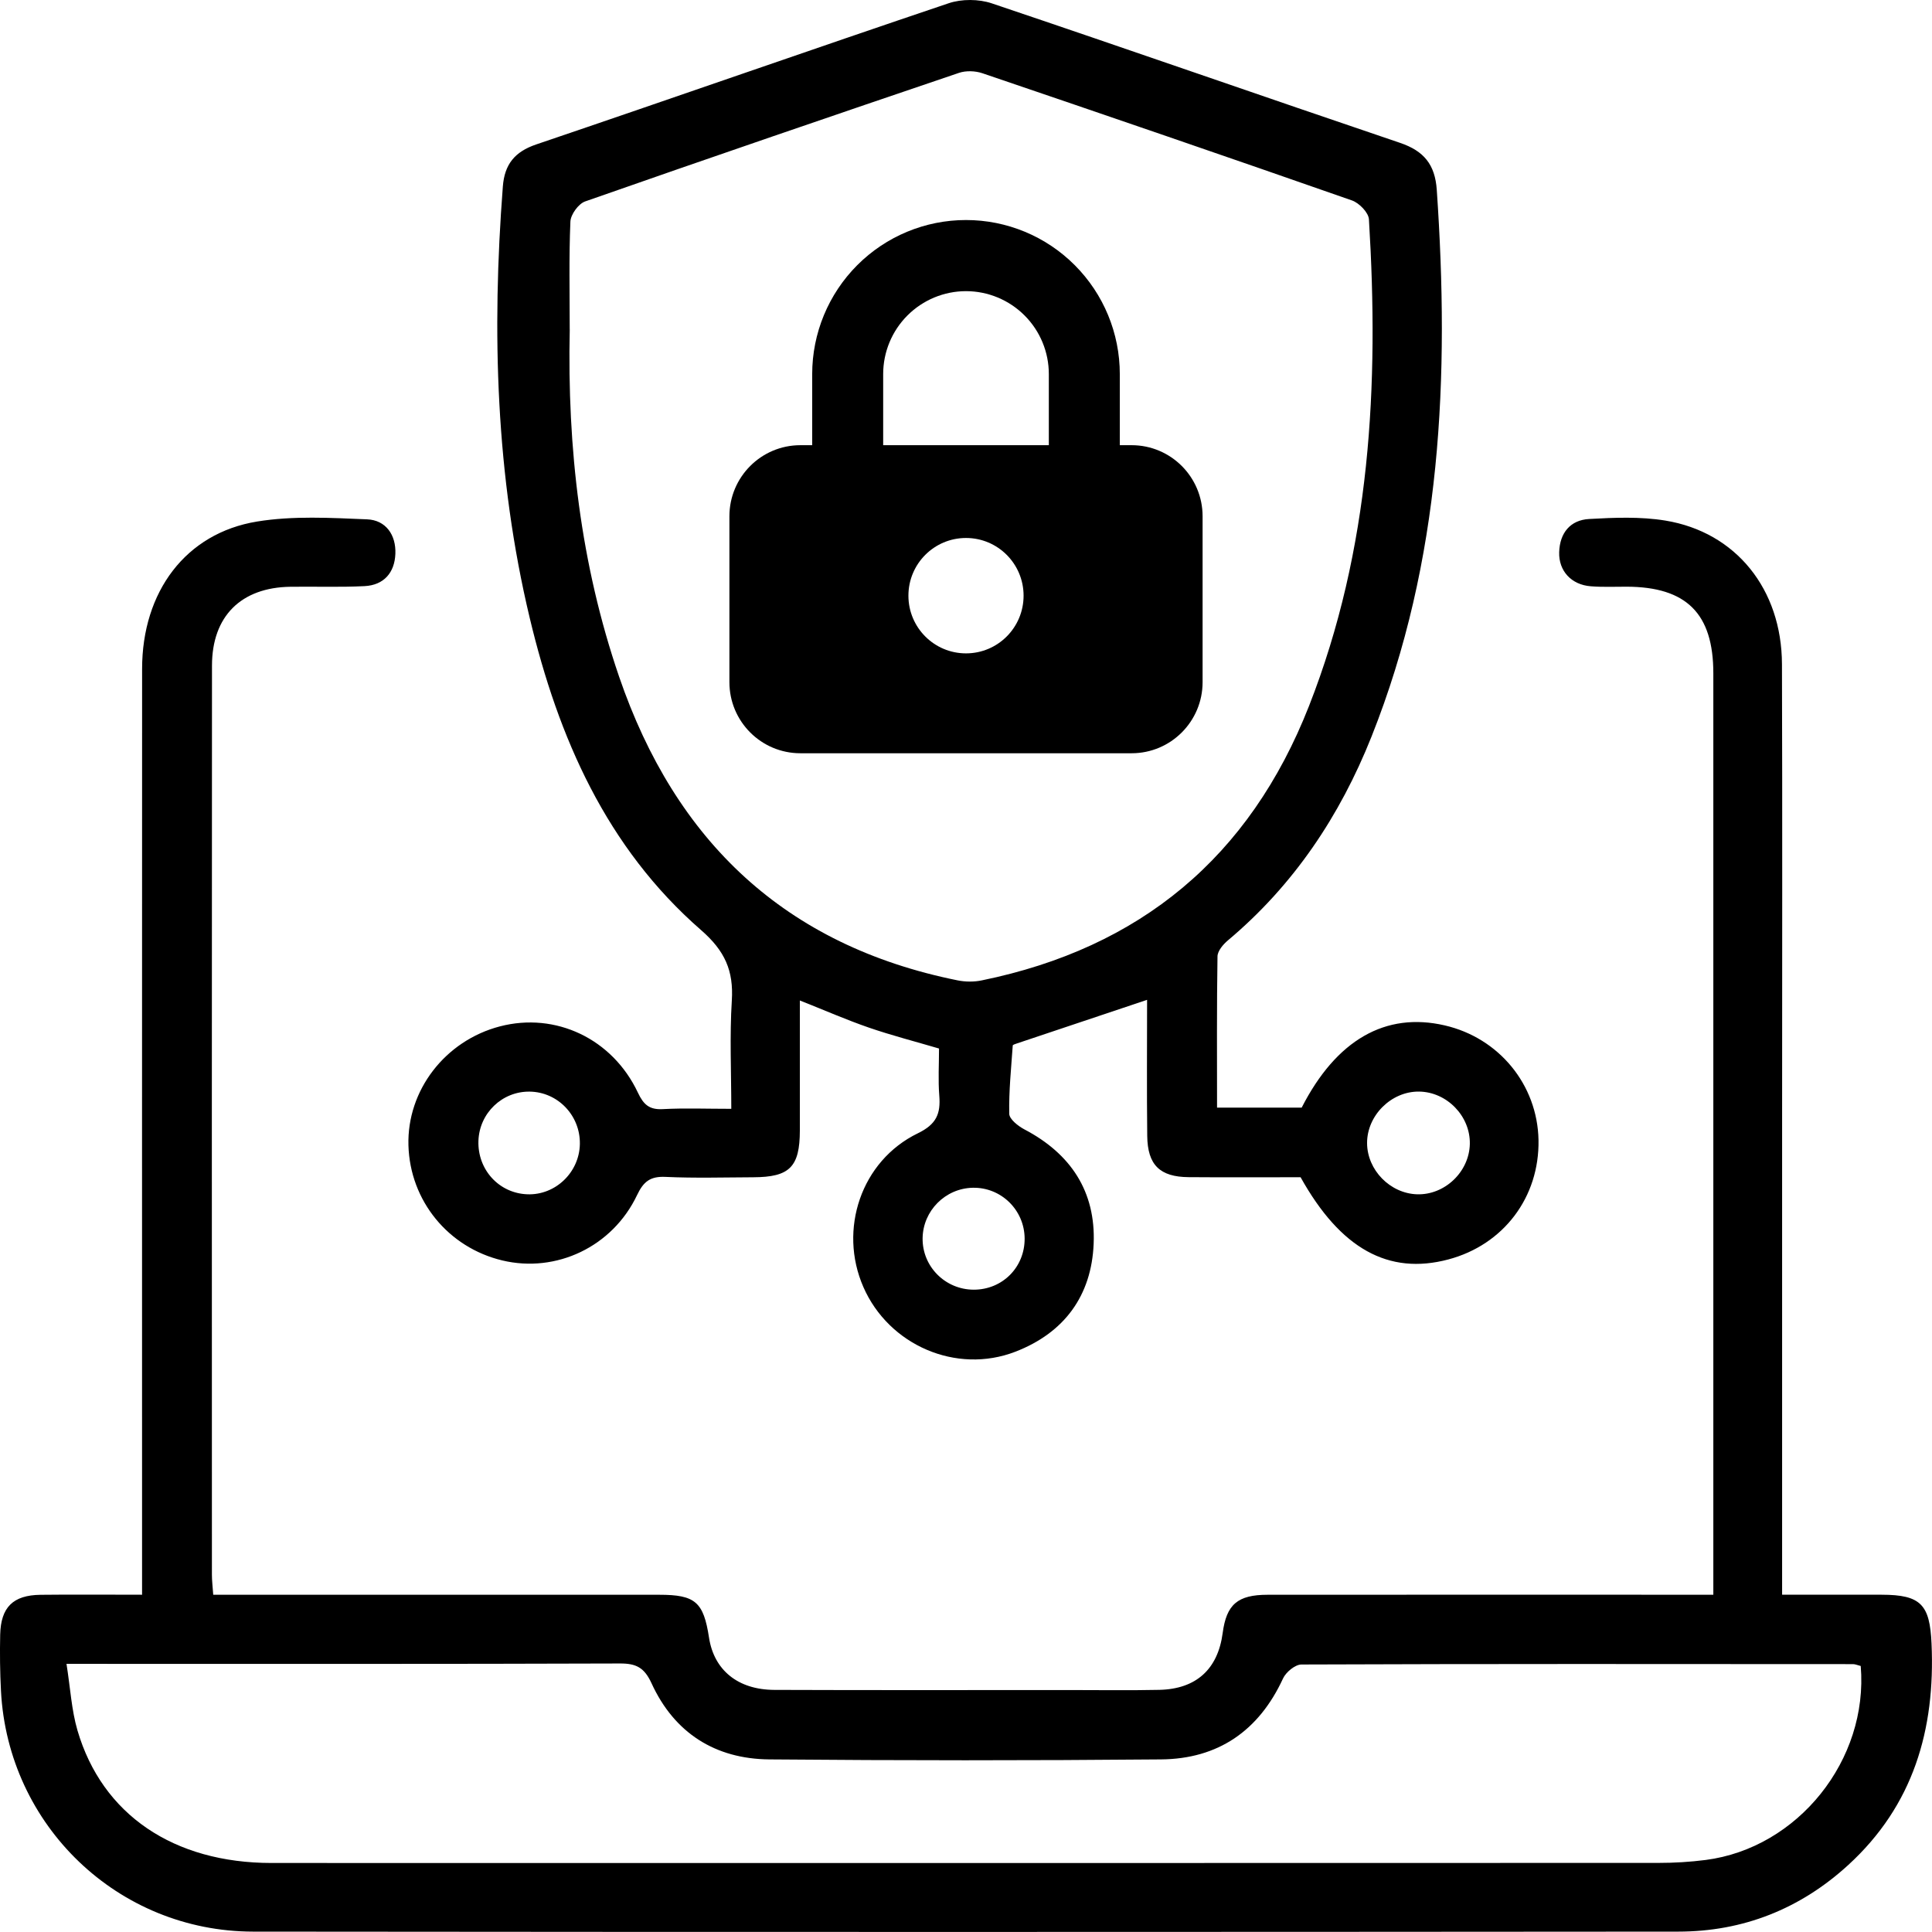 <?xml version="1.0" encoding="UTF-8"?>
<svg id="Calque_1" data-name="Calque 1" xmlns="http://www.w3.org/2000/svg" viewBox="0 0 512 512">
  <path d="m454.05,422.62v-6.82c0-79.13,0-158.25,0-237.38,0-15.81-7.11-22.89-22.95-22.94-3.18,0-6.38.14-9.54-.11-5.15-.41-8.51-4.07-8.36-9.03.15-5.11,2.95-8.52,7.93-8.8,6.72-.38,13.63-.66,20.22.42,18.69,3.07,30.83,18.18,30.89,38.06.13,39.76.04,79.52.04,119.29,0,39.76,0,79.52,0,119.29v8.02c9.07,0,17.72,0,26.37,0,10.44.01,12.77,2.64,13.23,12.95,1.02,22.8-4.82,42.9-22.1,58.7-12.71,11.62-27.85,17.62-45.01,17.63-125.89.1-251.79.13-377.68,0-35.84-.04-64.98-28.12-66.83-63.79-.26-4.96-.32-9.94-.21-14.9.17-7.29,3.42-10.48,10.69-10.57,8.71-.1,17.43-.02,26.91-.02,0-2.77,0-5.08,0-7.38,0-79.32-.02-158.65.01-237.97,0-20.47,11.57-35.98,30.48-39.06,9.5-1.55,19.43-.98,29.14-.58,4.96.2,7.7,4.11,7.5,9.14-.2,4.99-3.04,8.3-8.17,8.56-6.55.33-13.12.08-19.68.17-13.03.19-20.74,7.79-20.75,20.88-.06,80.32-.03,160.64-.02,240.96,0,1.55.2,3.09.35,5.29h7.23c36.99,0,73.99,0,110.98,0,9.54,0,11.73,1.91,13.18,11.37,1.32,8.57,7.62,13.8,17.31,13.84,26.05.1,52.11.04,78.16.04,7.96,0,15.91.12,23.87-.05,9.77-.22,15.51-5.48,16.78-15.05,1-7.57,3.94-10.15,11.92-10.15,36.99-.03,73.99-.01,110.98-.01h7.14Zm39.05,18.88c-.89-.22-1.46-.49-2.03-.49-48.73-.03-97.45-.09-146.17.1-1.68,0-4.12,2.03-4.89,3.71-6.4,13.88-17.23,21.31-32.32,21.44-34.6.31-69.21.3-103.81,0-14.34-.12-25.19-7.02-31.21-20.16-1.92-4.18-4.06-5.28-8.39-5.26-46.34.16-92.68.1-139.02.1h-7.64c1.03,6.46,1.33,12.24,2.91,17.64,6.55,22.33,25.5,35.13,51.46,35.13,122.51.02,245.02.02,367.53-.02,4.16,0,8.36-.25,12.49-.78,24.42-3.14,43.19-26.48,41.1-51.41Z"/>
  <path d="m322.54,293.53h22.42c9.16-17.93,22.21-25.42,37.9-21.79,14.42,3.33,24.58,15.75,24.86,30.37.28,15.15-9.26,27.78-23.91,31.66-15.84,4.2-28.57-2.83-39.14-21.79-9.79,0-19.73.06-29.67-.02-7.62-.06-10.88-3.23-10.97-10.91-.14-12.1-.04-24.2-.04-36.08-11.76,3.94-23.17,7.75-34.57,11.58-.37.13-1.02.32-1.03.52-.42,6.03-1.05,12.07-.93,18.1.03,1.43,2.36,3.26,4.03,4.14,12.26,6.43,18.91,16.44,18.34,30.28-.56,13.81-7.8,23.62-20.72,28.62-15.69,6.07-33.58-1.72-40.31-17.14-6.66-15.24-.59-33.44,14.43-40.73,4.96-2.41,6.07-5.19,5.69-9.98-.33-4.12-.07-8.29-.07-12.49-6.48-1.91-12.61-3.48-18.58-5.54-5.94-2.05-11.7-4.58-18.3-7.19,0,11.92.02,23.18,0,34.43-.02,9.7-2.7,12.38-12.34,12.42-7.76.03-15.53.26-23.27-.1-4.03-.19-5.83,1.24-7.53,4.82-6.5,13.7-21.43,20.74-35.72,17.32-14.34-3.43-24.46-15.84-24.87-30.5-.41-14.57,9.72-27.74,24.25-31.53,14.74-3.84,29.82,3.25,36.57,17.58,1.49,3.16,3.03,4.55,6.6,4.35,5.73-.31,11.49-.08,18.14-.08,0-9.79-.45-19.28.14-28.69.5-7.92-1.84-13.18-8.13-18.66-25.13-21.88-37.85-51.05-45.42-82.71-9.01-37.67-10.09-75.91-7.13-114.37.45-5.85,3.12-9.2,8.86-11.15C178.58,25.91,214.92,13.16,251.41.86c3.45-1.16,7.97-1.14,11.43.03,36.12,12.16,72.09,24.75,108.19,36.97,6.34,2.15,9.27,5.76,9.73,12.45,3.4,49.41,1.31,98.15-17.29,144.89-8.35,20.99-20.61,39.36-38.07,54.02-1.25,1.05-2.72,2.78-2.75,4.22-.21,13.26-.12,26.52-.12,40.1ZM150.99,87.31c-.69,31.34,2.85,62.15,13.08,92.02,14.94,43.6,44.02,71.27,89.72,80.48,2.06.41,4.35.43,6.4,0,42-8.6,70.97-32.63,86.71-72.71,16.36-41.68,18.58-85.03,15.88-128.98-.11-1.8-2.58-4.33-4.49-5-32.59-11.4-65.25-22.6-97.94-33.71-1.88-.64-4.35-.73-6.21-.1-33.07,11.21-66.11,22.52-99.07,34.07-1.77.62-3.83,3.46-3.91,5.34-.4,9.51-.18,19.06-.18,28.59Zm2.68,215.88c.14-7.56-5.84-13.81-13.32-13.9-7.27-.09-13.3,5.7-13.56,13.02-.27,7.66,5.45,13.92,12.98,14.19,7.42.27,13.76-5.8,13.9-13.31Zm235.85-.04c.15-7.38-6.1-13.8-13.49-13.87-7.33-.07-13.77,6.33-13.74,13.66.03,7.12,6.08,13.32,13.23,13.56,7.35.24,13.85-5.95,14-13.35Zm-117.98,25.05c-.06-7.55-6.24-13.59-13.75-13.43-7.28.15-13.19,6.1-13.29,13.37-.1,7.49,5.98,13.62,13.54,13.64,7.62.01,13.55-5.95,13.5-13.58Z"/>
  <path d="m299.89,117.98h-3.13v-18.84c0-10.83-4.29-21.21-11.94-28.87-7.64-7.66-18.01-11.96-28.82-11.96s-21.17,4.3-28.82,11.96c-7.64,7.66-11.94,18.04-11.94,28.87v18.84h-3.13c-10.39,0-18.81,8.44-18.81,18.84v43.96c0,10.41,8.42,18.84,18.81,18.84h87.78c10.39,0,18.81-8.44,18.81-18.84v-43.96c0-10.41-8.42-18.84-18.81-18.84Zm-43.89,55.17c-8.43,0-15.26-6.84-15.26-15.29s6.83-15.29,15.26-15.29,15.26,6.84,15.26,15.29-6.83,15.29-15.26,15.29Zm21.94-55.17h-43.89v-18.84c0-5.83,2.31-11.42,6.43-15.54s9.7-6.44,15.52-6.44,11.4,2.32,15.52,6.44,6.43,9.71,6.43,15.54v18.84Z"/>
</svg>